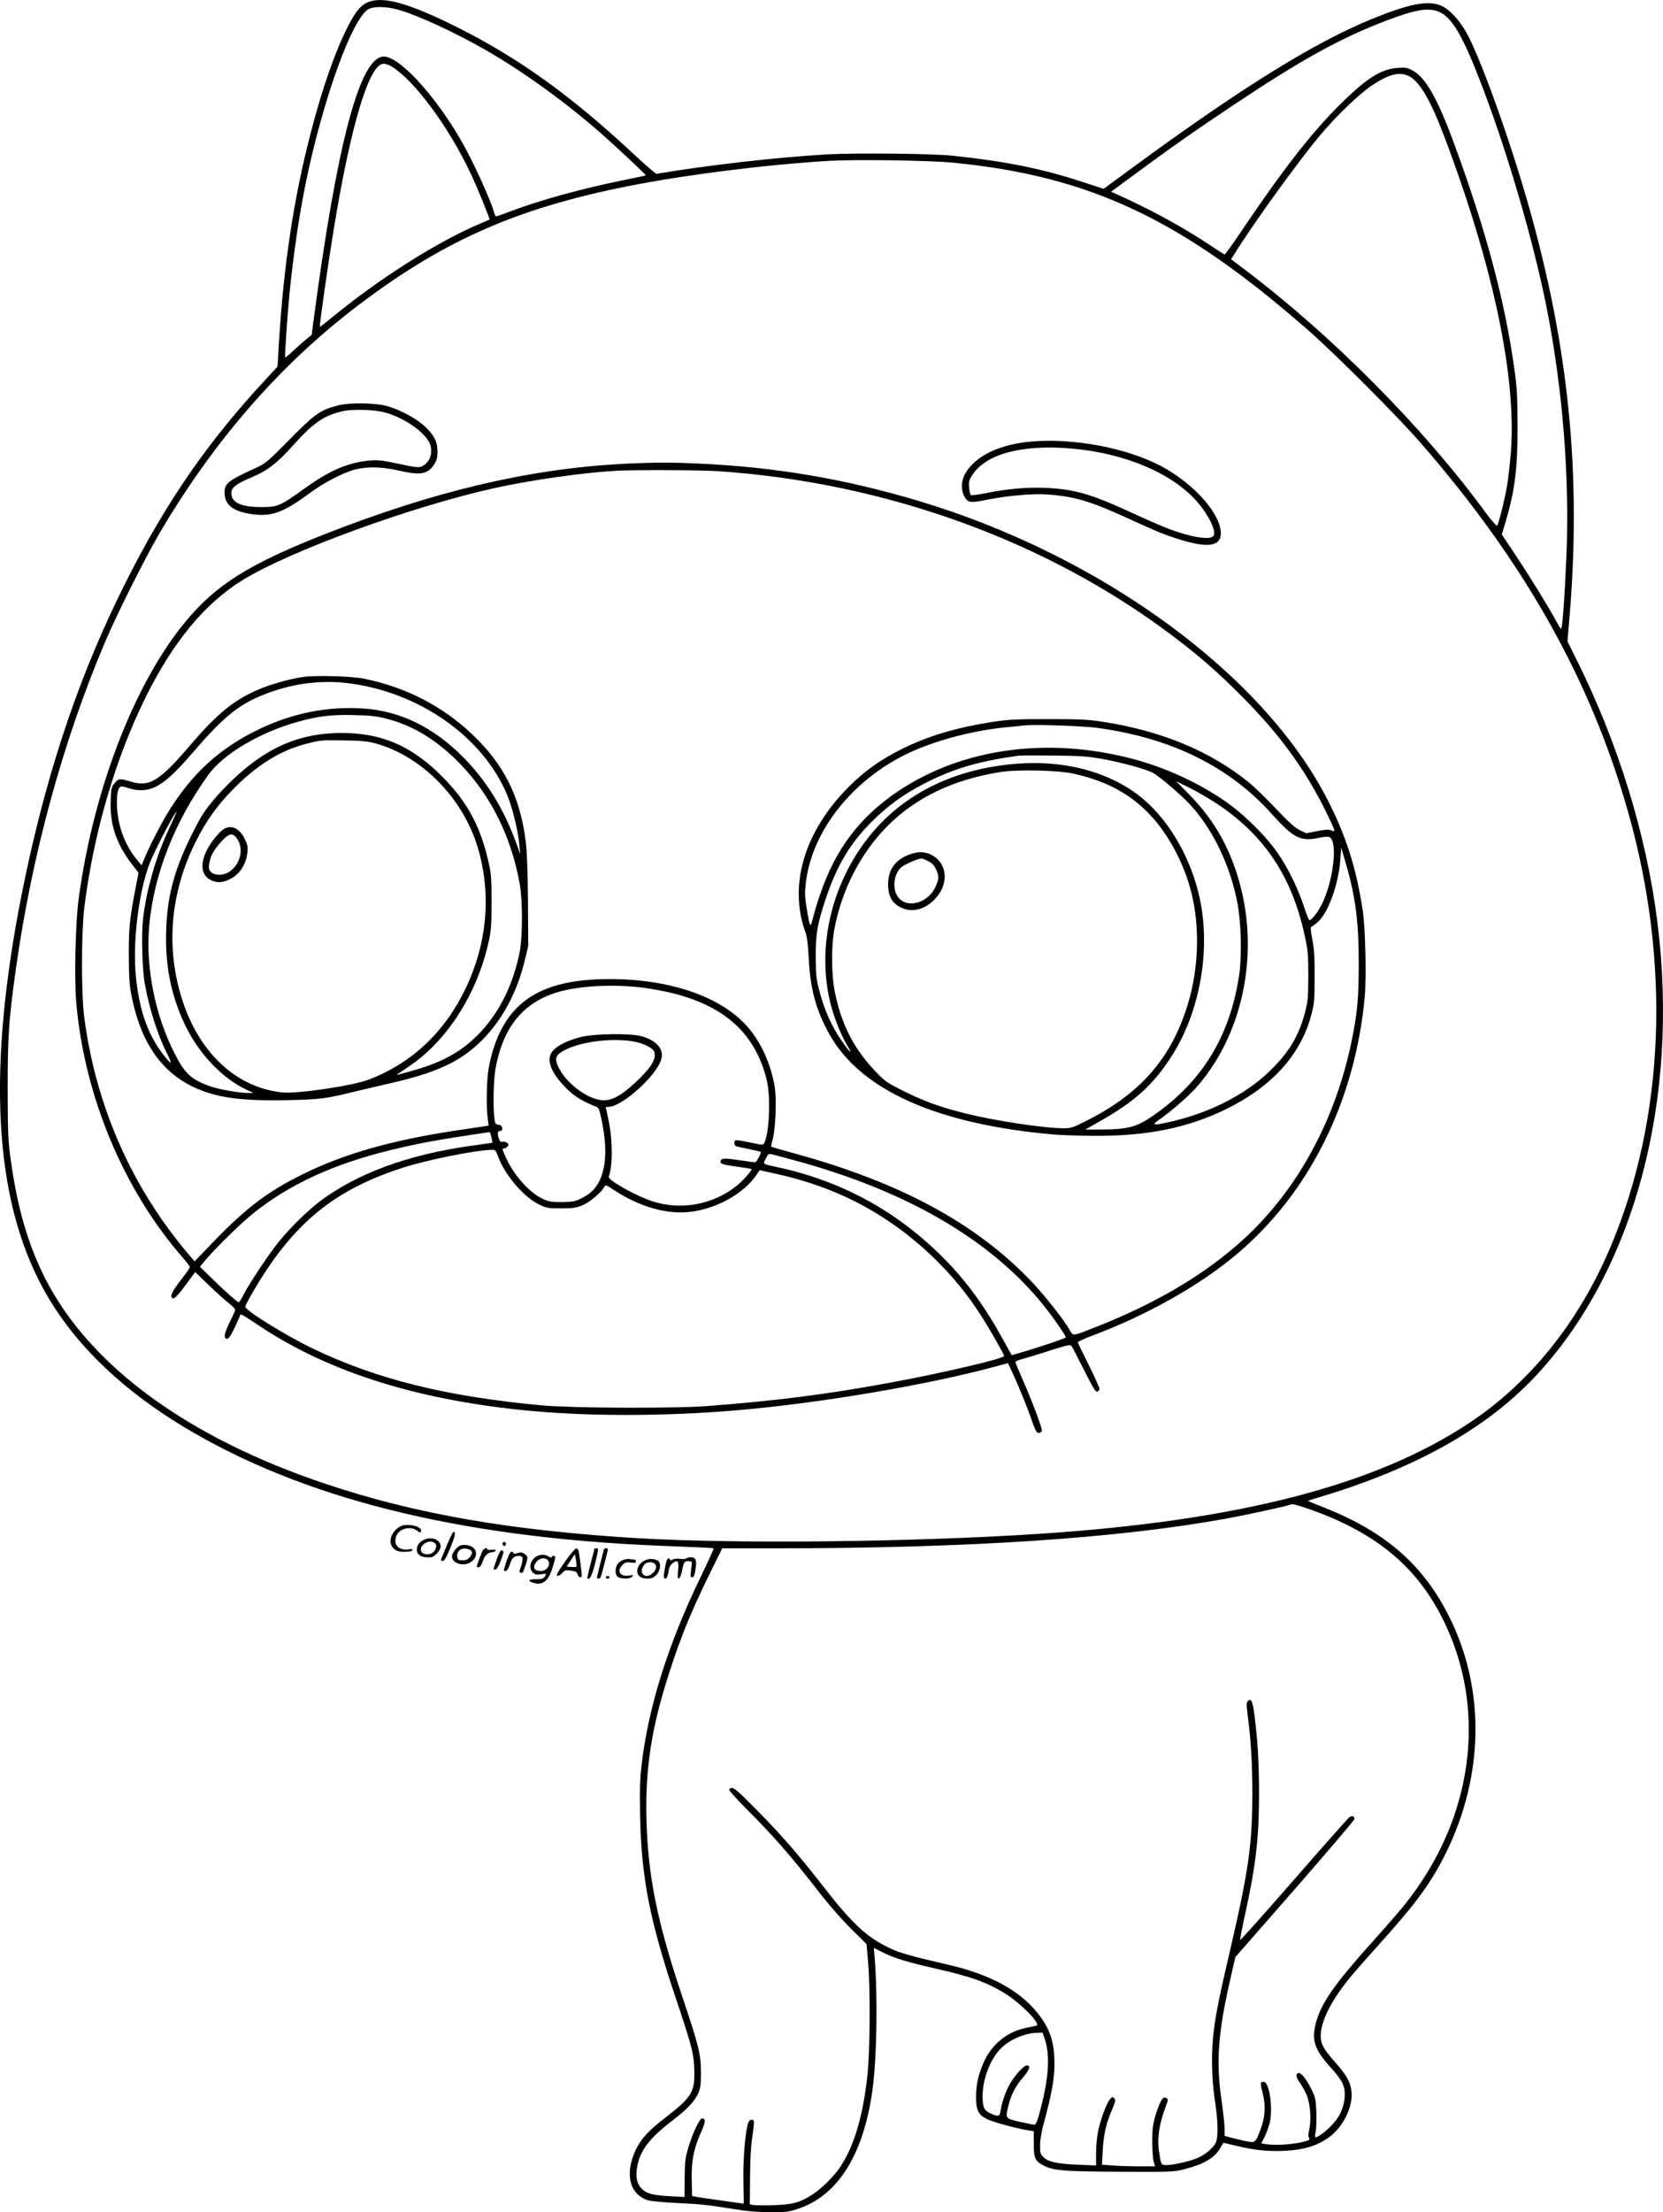 <?xml version="1.0" encoding="UTF-8"?>
<svg xmlns="http://www.w3.org/2000/svg" version="1.0" viewBox="0 0 1319.381 1753.856" preserveAspectRatio="xMidYMid meet">
  <g transform="translate(-285.417,1921.523) scale(0.1,-0.1)" fill="#000000" stroke="none">
    <path d="M5797 19206 c-69 -19 -116 -70 -180 -195 -103 -200 -208 -500 -302 -866 -130 -503 -210 -1033 -247 -1633 l-12 -203 -92 -100 c-461 -496 -790 -972 -1104 -1594 -362 -715 -619 -1467 -805 -2350 -298 -1416 -265 -2454 102 -3190 223 -449 612 -844 1153 -1171 934 -565 2172 -876 3760 -943 135 -6 289 -12 342 -14 54 -2 100 -5 103 -8 3 -3 -42 -102 -99 -220 -262 -539 -418 -1037 -472 -1499 -13 -116 -15 -199 -11 -415 10 -480 77 -818 282 -1430 131 -389 147 -452 148 -590 2 -159 -25 -201 -233 -361 -128 -98 -190 -166 -230 -249 -93 -194 -52 -361 99 -405 20 -6 117 -15 216 -20 213 -11 241 -14 450 -47 115 -19 199 -26 300 -26 125 -1 148 2 220 26 314 104 516 423 589 927 36 250 45 732 20 1058 l-7 84 69 -35 c92 -46 195 -78 416 -128 291 -65 427 -115 575 -211 119 -78 266 -231 231 -242 -7 -2 -42 -10 -78 -17 -149 -29 -270 -124 -335 -261 -46 -98 -67 -185 -67 -283 -1 -109 17 -146 86 -180 50 -25 243 -77 331 -90 l41 -7 0 -98 c-1 -115 11 -141 85 -177 74 -37 165 -44 606 -46 400 -2 422 -1 503 20 154 39 239 89 284 166 l26 44 98 -23 c147 -36 254 -47 387 -41 162 8 271 43 369 120 102 81 174 233 163 347 -7 76 -39 133 -134 240 -96 108 -118 153 -109 232 12 117 101 281 246 453 37 44 137 158 223 253 290 321 411 488 528 727 297 610 306 1291 23 1858 -208 417 -506 677 -999 872 -66 26 -121 49 -123 50 -2 2 36 15 85 29 776 231 1350 555 1744 987 765 837 1118 2171 943 3569 -87 699 -313 1429 -649 2100 l-65 130 15 178 c97 1145 -3 2153 -326 3287 -150 525 -383 1172 -492 1364 -58 102 -134 183 -199 211 -104 45 -252 16 -552 -106 -454 -186 -1032 -544 -1889 -1172 l-237 -174 -168 55 c-319 105 -614 164 -1032 208 -169 17 -765 23 -998 10 -397 -23 -951 -86 -1349 -154 -6 -1 -90 71 -185 160 -492 459 -910 759 -1394 1001 -361 181 -565 242 -687 208z m213 -67 c151 -41 457 -182 700 -322 291 -167 634 -414 915 -661 115 -101 357 -328 353 -331 -2 -2 -83 -19 -181 -39 -316 -64 -639 -152 -876 -240 -67 -26 -126 -46 -130 -46 -5 0 -12 12 -16 28 -21 86 -164 400 -253 557 -219 384 -517 703 -636 681 -186 -35 -362 -715 -547 -2113 l-12 -93 -46 -37 c-25 -21 -72 -62 -104 -92 -31 -30 -59 -52 -61 -50 -4 5 19 344 34 497 32 322 77 627 131 892 140 677 375 1320 503 1376 46 20 141 17 226 -7z m8241 -10 c118 -36 206 -185 374 -629 202 -536 397 -1210 499 -1720 129 -650 185 -1359 157 -1990 -13 -310 -32 -560 -41 -560 -4 0 -20 24 -35 53 -59 110 -212 359 -322 524 l-114 171 30 99 c74 249 96 428 95 758 0 218 -4 301 -22 430 -72 539 -223 1109 -477 1800 -137 374 -234 544 -341 595 -38 19 -57 22 -112 17 -134 -10 -249 -84 -463 -297 -224 -223 -452 -517 -775 -996 -70 -104 -131 -188 -134 -187 -3 1 -54 33 -112 72 -216 144 -476 286 -746 407 l-43 19 178 131 c298 220 495 358 803 563 536 357 843 526 1206 664 214 81 312 100 395 76z m-8291 -440 c180 -110 449 -471 625 -842 52 -109 158 -368 153 -373 -2 -1 -32 -14 -68 -29 -343 -144 -806 -437 -1190 -753 -47 -39 -86 -69 -88 -67 -5 5 64 492 108 761 137 839 283 1324 398 1324 15 0 43 -10 62 -21z m8063 -73 c88 -37 176 -184 287 -476 388 -1025 574 -1898 532 -2498 -7 -92 -21 -219 -32 -282 -22 -123 -67 -300 -79 -313 -4 -4 -43 41 -87 100 -495 677 -1222 1409 -1921 1936 l-102 77 56 88 c166 258 479 688 644 887 130 156 314 334 418 403 128 86 212 109 284 78z m-3603 -691 c1090 -107 1820 -454 2830 -1343 209 -184 693 -669 871 -873 824 -945 1352 -1881 1648 -2924 344 -1207 293 -2443 -140 -3462 -251 -591 -637 -1071 -1119 -1390 -746 -494 -1830 -774 -3405 -878 -1011 -66 -2407 -81 -3190 -35 -1009 61 -1762 191 -2475 430 -1091 364 -1870 933 -2224 1623 -139 272 -225 567 -278 957 -20 147 -22 207 -23 555 0 425 9 546 66 955 127 900 371 1794 705 2581 96 227 320 673 438 874 420 712 928 1300 1518 1758 698 540 1288 806 2193 986 453 90 1101 172 1600 201 215 12 799 4 985 -15z m2791 -10664 c543 -185 874 -453 1088 -878 362 -720 246 -1588 -301 -2269 -40 -50 -161 -189 -268 -308 -289 -322 -395 -475 -435 -626 -37 -138 -14 -210 111 -350 99 -110 118 -148 117 -225 -1 -84 -33 -163 -96 -231 -48 -53 -115 -104 -136 -104 -5 0 -5 17 1 42 5 24 8 93 6 153 -3 93 -8 119 -30 167 -39 85 -86 148 -108 148 -28 0 -26 -34 5 -74 13 -17 37 -59 52 -91 32 -70 43 -198 24 -285 -8 -37 -8 -56 -1 -65 8 -10 3 -16 -22 -24 -83 -26 -237 -38 -320 -25 l-37 6 24 47 c13 26 31 73 40 106 32 110 2 335 -45 335 -29 0 -29 -9 -8 -90 25 -97 20 -190 -16 -285 -43 -113 -41 -112 -133 -92 -43 10 -95 22 -115 28 l-38 10 0 57 c0 31 -12 138 -26 237 -43 301 -25 532 74 962 l37 162 473 540 c259 297 472 546 472 555 0 23 -19 29 -40 14 -10 -7 -208 -230 -440 -496 -232 -266 -424 -481 -427 -478 -2 2 14 87 36 188 89 404 113 613 114 963 0 250 -10 429 -37 638 -14 105 -26 131 -51 106 -13 -12 -13 -28 0 -129 25 -196 35 -375 35 -604 0 -399 -30 -613 -175 -1236 -85 -365 -112 -497 -130 -637 -22 -166 -19 -379 6 -548 28 -178 30 -308 7 -351 -26 -47 -92 -99 -156 -123 -69 -26 -184 -51 -234 -51 -42 0 -42 0 -58 105 -17 108 1 225 56 368 16 40 16 49 5 57 -24 14 -38 1 -60 -53 -46 -118 -56 -169 -55 -292 0 -66 5 -137 11 -157 l11 -38 -126 0 c-70 0 -165 3 -211 7 l-84 6 6 116 c7 125 27 213 76 326 26 62 28 72 15 85 -14 13 -17 12 -34 -8 -27 -33 -76 -164 -94 -254 -9 -42 -16 -121 -16 -174 l0 -97 -147 6 c-165 7 -236 23 -274 63 -21 23 -24 34 -23 97 1 46 13 114 34 187 58 213 80 336 80 455 0 172 -36 278 -136 403 -141 176 -374 303 -697 378 -325 76 -391 95 -472 133 -183 86 -300 194 -537 500 -188 241 -317 390 -512 588 -132 135 -185 183 -202 183 -15 0 -24 -6 -24 -15 0 -9 69 -84 153 -168 197 -198 344 -366 531 -607 94 -122 198 -242 278 -322 l127 -126 12 -139 c19 -208 16 -714 -5 -903 -36 -327 -107 -565 -219 -730 -49 -71 -144 -166 -212 -210 -104 -68 -160 -83 -318 -88 -76 -2 -148 -1 -161 2 l-23 6 2 217 c1 151 7 251 19 326 9 59 14 112 11 117 -11 18 -35 10 -44 -14 -23 -60 -43 -288 -39 -463 l3 -179 -170 24 c-93 13 -186 26 -205 30 l-35 7 -3 128 c-3 151 16 251 74 377 36 79 39 110 9 110 -21 0 -76 -117 -111 -235 -23 -79 -27 -108 -28 -239 l-1 -149 -115 6 c-140 8 -185 20 -226 61 -38 38 -49 96 -34 176 24 129 97 224 285 368 110 84 170 148 198 210 18 40 22 65 22 162 0 151 -14 206 -146 600 -201 599 -273 953 -286 1405 -11 402 39 732 179 1163 92 286 168 473 315 775 l107 217 440 0 c1509 0 2703 79 3561 236 181 33 495 102 504 110 10 9 42 2 122 -25z m-2066 -4218 c41 -128 29 -305 -37 -555 -23 -89 -35 -118 -47 -118 -9 0 -61 11 -116 23 -116 26 -116 27 -90 129 22 89 57 156 115 222 52 60 64 96 31 96 -21 0 -70 -50 -121 -124 -37 -55 -76 -158 -86 -228 -8 -55 -16 -58 -82 -28 -51 23 -62 48 -62 139 0 131 58 285 140 371 68 72 195 128 296 129 l40 1 19 -57z M5532 16000 c-139 -37 -180 -66 -382 -271 -173 -175 -190 -189 -265 -223 -224 -102 -251 -124 -249 -201 2 -89 63 -140 196 -163 168 -28 260 3 473 159 124 92 279 171 375 194 96 22 208 19 335 -10 175 -40 231 -31 282 46 23 35 28 53 28 103 0 79 -23 125 -97 198 -65 62 -199 135 -303 164 -96 26 -303 29 -393 4z m373 -54 c165 -44 339 -170 365 -264 15 -56 -1 -113 -41 -146 -38 -32 -54 -32 -193 -2 -160 35 -196 38 -285 26 -160 -22 -294 -83 -490 -224 -181 -131 -205 -141 -331 -141 -164 0 -240 35 -240 111 0 44 34 71 156 123 130 54 208 115 338 260 156 174 242 233 388 266 78 18 248 13 333 -9z M10986 15709 c-230 -30 -397 -117 -473 -247 -33 -55 -36 -129 -9 -180 28 -54 46 -56 186 -28 160 32 360 49 475 41 217 -16 342 -54 637 -189 234 -107 282 -127 399 -164 235 -75 340 -60 339 48 -3 167 -251 430 -531 558 -290 135 -711 201 -1023 161z m369 -50 c428 -36 811 -201 1004 -430 94 -112 148 -231 121 -264 -28 -34 -181 -8 -358 59 -49 19 -172 72 -273 119 -339 156 -465 193 -694 204 -149 7 -308 -7 -477 -41 -62 -13 -117 -20 -122 -15 -5 4 -11 32 -13 61 -4 47 -1 59 27 100 111 166 395 241 785 207z M7915 15543 c-741 -25 -1478 -184 -2320 -500 -691 -260 -978 -425 -1226 -706 -424 -479 -768 -1347 -890 -2242 -27 -194 -37 -644 -19 -837 66 -737 374 -1472 837 -2005 35 -40 63 -77 63 -84 0 -6 -22 -39 -49 -73 -72 -92 -104 -144 -97 -161 12 -31 35 -12 111 90 l78 105 113 -109 c63 -60 134 -124 159 -142 24 -19 45 -40 45 -47 0 -7 -14 -40 -31 -74 -44 -87 -59 -132 -48 -149 15 -25 40 3 80 91 21 47 40 89 42 94 1 5 52 -25 112 -66 549 -375 1242 -601 2120 -692 495 -51 1134 -52 1725 0 646 56 1486 198 2023 343 l108 29 36 -76 c54 -118 123 -288 154 -381 16 -47 34 -88 41 -92 16 -10 38 0 38 17 0 25 -87 255 -150 396 -33 75 -60 141 -60 145 0 5 23 15 52 23 28 7 126 37 217 66 152 48 166 51 177 36 7 -9 52 -95 99 -190 66 -131 90 -172 103 -170 9 2 18 10 20 19 1 8 -37 94 -85 190 -48 96 -87 178 -88 182 0 5 45 26 100 47 449 168 861 400 1157 648 577 484 941 1212 1019 2037 15 158 6 551 -15 690 -51 338 -133 594 -279 879 -512 999 -1799 1938 -3249 2371 -581 174 -1138 268 -1743 295 -207 9 -288 10 -480 3z m630 -63 c1327 -88 2607 -550 3603 -1299 220 -166 361 -288 557 -485 288 -288 489 -561 648 -874 48 -95 87 -180 87 -187 0 -12 -5 -12 -25 -3 -19 8 -44 7 -111 -6 l-86 -17 -53 25 c-39 20 -87 63 -190 172 -76 80 -170 171 -209 203 -304 248 -691 410 -1157 483 -126 19 -181 22 -439 22 -255 0 -315 -3 -440 -22 -293 -46 -511 -111 -725 -217 -166 -83 -294 -174 -420 -301 -351 -353 -477 -780 -339 -1155 11 -29 19 -101 25 -209 12 -239 58 -405 163 -594 249 -445 856 -715 1786 -796 63 -5 214 -10 336 -10 404 0 716 63 1014 206 368 177 601 431 687 750 24 91 27 115 27 299 1 156 -3 222 -18 300 -15 78 -16 100 -6 103 7 3 30 20 52 40 81 73 162 299 176 492 l7 95 32 -110 c81 -274 107 -472 107 -805 0 -284 -11 -400 -60 -635 -137 -651 -460 -1220 -915 -1609 -297 -255 -653 -460 -1106 -640 -193 -76 -184 -75 -211 -27 -46 81 -204 282 -309 391 -440 459 -1039 782 -1877 1011 -99 27 -181 51 -183 53 -2 2 3 30 12 62 22 78 31 320 16 410 -28 165 -92 317 -183 438 -197 262 -615 418 -1123 419 -529 1 -804 -165 -928 -558 -14 -44 -31 -116 -38 -160 -14 -92 -18 -292 -6 -382 l8 -62 -33 -5 c-18 -3 -112 -17 -208 -31 -513 -76 -895 -183 -1225 -345 -281 -137 -456 -269 -715 -537 l-152 -158 -30 35 c-461 535 -750 1182 -845 1895 -25 186 -24 673 0 875 72 583 244 1175 483 1660 219 445 475 755 779 940 375 229 1334 579 1985 724 292 65 708 124 975 139 145 8 663 6 800 -3z m3010 -2035 c587 -78 1052 -307 1387 -681 176 -196 230 -223 383 -190 37 8 67 10 77 4 66 -33 33 -336 -56 -522 -34 -70 -84 -136 -103 -136 -5 0 -24 46 -42 103 -46 140 -118 291 -198 411 -97 148 -290 337 -452 445 -212 141 -451 249 -693 315 -682 184 -1365 92 -1879 -252 -303 -204 -495 -457 -617 -814 -22 -62 -47 -147 -57 -187 -21 -89 -26 -83 -51 74 -15 91 -16 121 -6 204 48 409 370 815 813 1025 212 100 511 180 774 205 61 6 128 13 150 15 86 9 456 -4 570 -19z m34 -245 c162 -28 365 -85 416 -114 61 -37 226 -178 295 -254 177 -194 312 -473 370 -768 31 -155 38 -419 16 -574 -68 -465 -274 -819 -632 -1083 -171 -127 -231 -146 -474 -147 l-115 0 125 71 c267 152 413 284 554 502 230 353 319 850 227 1268 -68 304 -228 588 -435 769 -247 216 -619 322 -1018 290 -539 -43 -967 -275 -1236 -668 -262 -383 -347 -863 -226 -1280 30 -103 81 -223 125 -295 45 -73 11 -41 -51 49 -74 106 -137 246 -172 382 -28 106 -31 132 -32 277 -1 186 11 258 79 463 88 264 194 442 365 612 124 124 251 217 410 299 234 121 428 179 755 225 17 2 143 3 280 1 204 -2 273 -7 374 -25z m-221 -118 c266 -58 457 -162 618 -335 124 -134 229 -319 294 -517 97 -297 95 -668 -6 -990 -131 -419 -373 -695 -799 -910 -106 -54 -125 -60 -179 -60 -157 0 -552 60 -779 117 -197 49 -321 93 -486 174 -128 63 -151 78 -214 142 -182 186 -283 376 -338 640 -29 135 -31 368 -5 507 59 312 209 603 421 816 224 226 525 370 895 428 137 22 451 15 578 -12z m1143 -240 c379 -253 596 -582 696 -1052 24 -111 27 -146 27 -315 -1 -173 -3 -199 -27 -290 -50 -187 -128 -316 -284 -466 -192 -185 -479 -330 -790 -399 -141 -31 -148 -28 -67 29 100 71 233 189 298 266 372 439 491 1102 300 1683 -78 240 -195 433 -367 610 l-112 114 111 -55 c61 -31 158 -87 215 -125z m-4549 -1458 c67 -9 174 -29 237 -45 415 -107 647 -322 738 -685 39 -156 14 -514 -36 -514 -9 0 -59 9 -110 20 -51 11 -96 18 -102 15 -16 -10 -10 -43 9 -49 9 -2 55 -12 102 -22 47 -9 87 -19 89 -20 8 -7 -32 -84 -44 -84 -6 0 -56 7 -111 15 -126 19 -153 19 -161 -1 -10 -25 7 -32 126 -48 63 -9 116 -17 118 -19 7 -7 -64 -88 -111 -127 -187 -154 -445 -204 -676 -129 -134 44 -356 169 -346 196 33 85 31 302 -4 457 -11 50 -20 91 -20 93 0 2 10 3 23 3 106 0 382 249 417 376 23 80 -31 145 -149 182 -88 27 -388 23 -496 -6 -101 -28 -172 -63 -210 -102 -64 -67 -28 -173 105 -306 60 -60 123 -99 231 -142 22 -8 28 -21 42 -87 48 -219 44 -385 -13 -502 -34 -68 -79 -110 -157 -145 -38 -18 -67 -22 -143 -23 -83 0 -102 3 -153 27 -105 49 -230 191 -292 332 -29 66 -29 66 -11 66 7 0 20 7 27 16 11 14 11 18 -4 29 -10 7 -26 11 -36 8 -15 -4 -22 4 -31 31 -12 39 -7 56 16 56 10 0 14 8 12 23 -2 15 -11 23 -29 25 -24 3 -27 8 -33 55 -11 94 -6 300 9 387 56 317 207 513 465 600 171 59 461 76 712 44z m-92 -424 c86 -14 168 -54 176 -86 15 -59 -28 -127 -153 -243 -114 -106 -191 -146 -267 -138 -117 12 -280 136 -340 259 -33 68 -26 96 36 131 121 70 369 105 548 77z m-1126 -728 c2 -4 7 -23 11 -42 l6 -35 -164 -23 c-503 -70 -910 -219 -1206 -442 -96 -73 -232 -206 -321 -315 -77 -94 -231 -324 -280 -418 -19 -37 -38 -67 -41 -67 -10 0 -114 91 -211 187 l-98 95 52 62 c84 98 276 285 368 359 293 235 642 395 1105 507 214 52 374 81 767 139 4 1 9 -2 12 -7z m60 -181 c52 -146 201 -322 321 -382 66 -32 75 -34 180 -34 93 0 119 4 169 24 57 23 149 100 174 146 10 18 12 18 65 -17 212 -141 431 -204 622 -180 208 26 417 143 519 290 l27 40 112 -25 c334 -72 619 -188 882 -360 291 -190 551 -447 737 -729 75 -112 208 -343 208 -360 0 -20 -513 -140 -915 -213 -497 -91 -880 -140 -1435 -183 -256 -20 -1074 -17 -1315 5 -760 70 -1312 207 -1820 451 -217 105 -534 301 -535 331 0 17 109 205 181 310 279 411 586 638 1074 794 188 60 569 137 696 140 33 1 36 -2 53 -48z m2346 -33 c880 -238 1538 -615 1963 -1126 76 -92 197 -263 197 -280 0 -7 -220 -81 -377 -126 l-52 -15 -60 108 c-153 279 -297 477 -481 662 -365 368 -802 608 -1310 719 -132 29 -124 23 -100 70 18 36 23 40 48 34 15 -4 92 -24 172 -46z M5265 13849 c-98 -13 -244 -53 -345 -94 -198 -81 -337 -192 -542 -431 -262 -307 -337 -353 -495 -303 -81 25 -91 23 -127 -25 -18 -23 -22 -45 -24 -136 -6 -181 45 -334 164 -490 l57 -75 -26 -135 c-43 -221 -52 -304 -51 -520 0 -146 5 -231 17 -295 68 -371 226 -614 482 -741 183 -90 381 -119 758 -111 265 6 297 10 532 67 88 21 232 55 320 75 193 45 331 92 446 151 285 147 497 442 587 817 l27 112 -2 355 c-2 246 -8 392 -18 475 -45 354 -171 607 -421 845 -240 228 -529 377 -864 445 -92 19 -380 27 -475 14z m340 -49 c569 -66 1084 -426 1275 -893 41 -100 85 -281 95 -392 l6 -70 -29 80 c-101 280 -239 502 -427 691 -233 234 -498 363 -787 382 -284 19 -561 -36 -826 -163 -316 -151 -539 -356 -727 -664 -57 -93 -156 -287 -189 -371 l-18 -45 -34 40 c-95 113 -152 261 -161 416 -6 108 7 169 37 169 9 0 37 -7 60 -15 23 -8 64 -15 89 -15 121 0 217 69 414 298 260 302 382 397 617 480 201 71 404 95 605 72z m320 -284 c194 -50 371 -154 539 -316 266 -257 441 -593 513 -990 24 -134 24 -423 0 -544 -52 -256 -157 -470 -312 -635 -117 -124 -240 -202 -415 -266 -71 -25 -257 -78 -249 -71 2 2 46 32 98 67 303 202 543 579 633 992 19 87 22 133 22 312 0 178 -3 225 -22 307 -64 288 -169 485 -367 684 -243 245 -480 348 -800 348 -269 0 -491 -74 -709 -238 -168 -127 -349 -321 -419 -450 -183 -338 -252 -561 -264 -861 -11 -281 34 -518 143 -753 109 -234 297 -434 495 -527 l54 -25 -45 0 c-67 0 -222 27 -293 51 -153 53 -205 100 -285 257 -160 312 -235 695 -203 1029 39 404 201 814 468 1185 120 167 414 340 715 422 161 44 257 56 438 52 138 -3 181 -8 265 -30z m-90 -195 c365 -101 692 -433 809 -823 110 -367 77 -757 -95 -1118 -166 -348 -430 -596 -772 -725 -130 -49 -564 -113 -682 -101 -359 37 -652 304 -790 719 -140 421 -102 868 107 1279 77 152 160 270 278 392 196 203 384 321 600 376 110 28 120 28 300 25 133 -2 181 -7 245 -24z m-1635 -665 c-106 -223 -184 -492 -211 -726 -14 -129 -7 -402 15 -520 38 -203 101 -401 179 -555 43 -87 32 -85 -38 5 -125 163 -194 372 -216 652 -20 271 32 660 116 867 47 115 197 401 210 401 2 0 -23 -56 -55 -124z M4621 12636 c-48 -36 -117 -131 -141 -194 -39 -103 -19 -177 56 -208 47 -20 82 -17 140 10 77 36 131 117 141 212 5 44 1 62 -21 108 -44 89 -113 118 -175 72z m108 -62 c65 -83 35 -215 -63 -275 -43 -26 -110 -25 -137 2 -18 18 -20 29 -15 65 8 59 34 108 96 177 59 65 87 72 119 31z M10074 12442 c-115 -40 -174 -121 -174 -237 0 -99 35 -157 113 -190 78 -32 165 -13 240 54 138 124 125 313 -25 376 -48 19 -91 19 -154 -3z m142 -53 c31 -15 48 -32 63 -63 27 -54 26 -79 -3 -142 -66 -143 -254 -179 -310 -59 -32 67 -15 165 37 213 22 21 134 70 161 71 5 1 29 -8 52 -20z M6043 7119 c-40 -12 -80 -59 -89 -104 -8 -42 14 -81 53 -96 33 -12 115 -8 120 7 2 7 -8 9 -27 6 -86 -13 -132 40 -98 113 24 53 113 73 161 35 21 -17 26 -17 31 -5 13 34 -88 63 -151 44z M6399 6963 c-24 -59 -45 -110 -47 -115 -2 -4 5 -8 15 -8 14 0 28 26 61 106 39 96 44 124 23 124 -4 0 -27 -48 -52 -107z M6203 7000 c-44 -26 -56 -85 -23 -112 21 -17 49 -22 95 -19 27 3 75 56 75 84 -1 61 -81 87 -147 47z m107 -25 c15 -18 -4 -63 -34 -76 -29 -14 -72 -5 -80 16 -21 55 76 106 114 60z M6842 6974 c4 -21 22 -23 26 -1 2 10 -3 17 -13 17 -10 0 -15 -6 -13 -16z M6504 6961 c-29 -13 -64 -59 -64 -86 0 -50 82 -80 138 -51 79 41 67 130 -19 141 -19 3 -44 1 -55 -4z m90 -43 c8 -13 6 -24 -10 -45 -17 -22 -29 -28 -60 -28 -35 0 -39 3 -42 28 -5 41 23 69 66 65 20 -2 40 -11 46 -20z M6679 6913 c-51 -132 -49 -123 -29 -123 13 0 23 14 35 49 15 46 43 71 80 71 8 0 17 5 21 11 5 8 -4 10 -30 7 -20 -2 -36 0 -36 4 0 20 -32 5 -41 -19z M7336 6833 c-58 -83 -72 -109 -60 -111 9 -2 26 7 38 21 19 23 26 25 69 20 39 -5 48 -10 53 -29 7 -26 34 -33 34 -10 0 19 -19 165 -25 194 -3 12 -12 22 -19 22 -8 0 -48 -48 -90 -107z m91 -39 c-3 -3 -21 -4 -41 -2 l-36 3 33 50 32 49 9 -47 c4 -27 6 -50 3 -53z M7570 6936 c0 -2 -13 -54 -30 -117 -16 -62 -28 -115 -25 -117 16 -17 35 19 59 112 30 123 31 126 11 126 -8 0 -15 -2 -15 -4z M7645 6928 c-6 -18 -55 -215 -55 -222 0 -3 7 -6 15 -6 14 0 17 9 50 140 9 36 18 73 21 83 6 20 -24 25 -31 5z M6796 6855 c-31 -86 -31 -87 -10 -83 10 2 26 29 40 68 28 77 28 76 10 83 -10 4 -21 -15 -40 -68z M6875 6844 c-15 -41 -25 -78 -22 -81 14 -14 35 9 47 51 14 49 32 66 74 66 31 0 34 -25 12 -88 -13 -35 -13 -41 0 -46 8 -3 17 0 19 7 42 116 43 121 10 143 -20 13 -31 14 -55 6 -16 -6 -30 -7 -30 -3 0 5 -6 11 -14 14 -10 4 -22 -16 -41 -69z M7111 6876 c-50 -28 -65 -92 -30 -127 18 -18 29 -20 66 -15 45 6 45 6 30 -17 -12 -18 -24 -22 -65 -22 -60 0 -75 -10 -38 -25 81 -30 130 5 164 117 26 84 27 93 7 93 -8 0 -15 -5 -15 -11 0 -5 -10 -3 -22 5 -27 19 -65 20 -97 2z m87 -28 c32 -32 -2 -88 -53 -88 -55 0 -69 30 -34 74 22 28 66 35 87 14z M8300 6860 c-8 -5 -31 -7 -51 -4 -20 4 -46 1 -58 -5 -14 -8 -21 -8 -21 -1 0 5 -6 10 -13 10 -9 0 -18 -23 -25 -64 -15 -82 -15 -96 2 -96 10 0 17 17 23 51 6 39 15 57 35 72 40 30 50 15 42 -60 -5 -53 -4 -65 7 -61 8 3 18 29 24 61 6 31 15 61 21 67 14 14 60 9 58 -5 -14 -111 -14 -115 0 -115 16 0 21 13 31 83 4 32 2 53 -6 63 -13 16 -47 18 -69 4z M7803 6849 c-18 -5 -40 -20 -49 -34 -22 -33 -21 -85 1 -101 26 -19 99 -18 115 1 12 14 8 15 -28 9 -70 -11 -98 38 -47 86 20 19 32 22 65 17 30 -4 40 -2 40 9 0 8 -6 14 -12 14 -7 0 -22 2 -33 4 -11 3 -35 0 -52 -5z M7974 6846 c-39 -17 -64 -52 -64 -87 0 -37 29 -59 79 -59 34 0 49 6 72 29 32 32 40 89 16 110 -23 18 -70 22 -103 7z m74 -28 c19 -19 14 -47 -13 -73 -60 -61 -124 3 -67 68 17 20 62 23 80 5z M7660 6710 c0 -5 7 -10 15 -10 8 0 15 5 15 10 0 6 -7 10 -15 10 -8 0 -15 -4 -15 -10z"></path>
  </g>
</svg>
